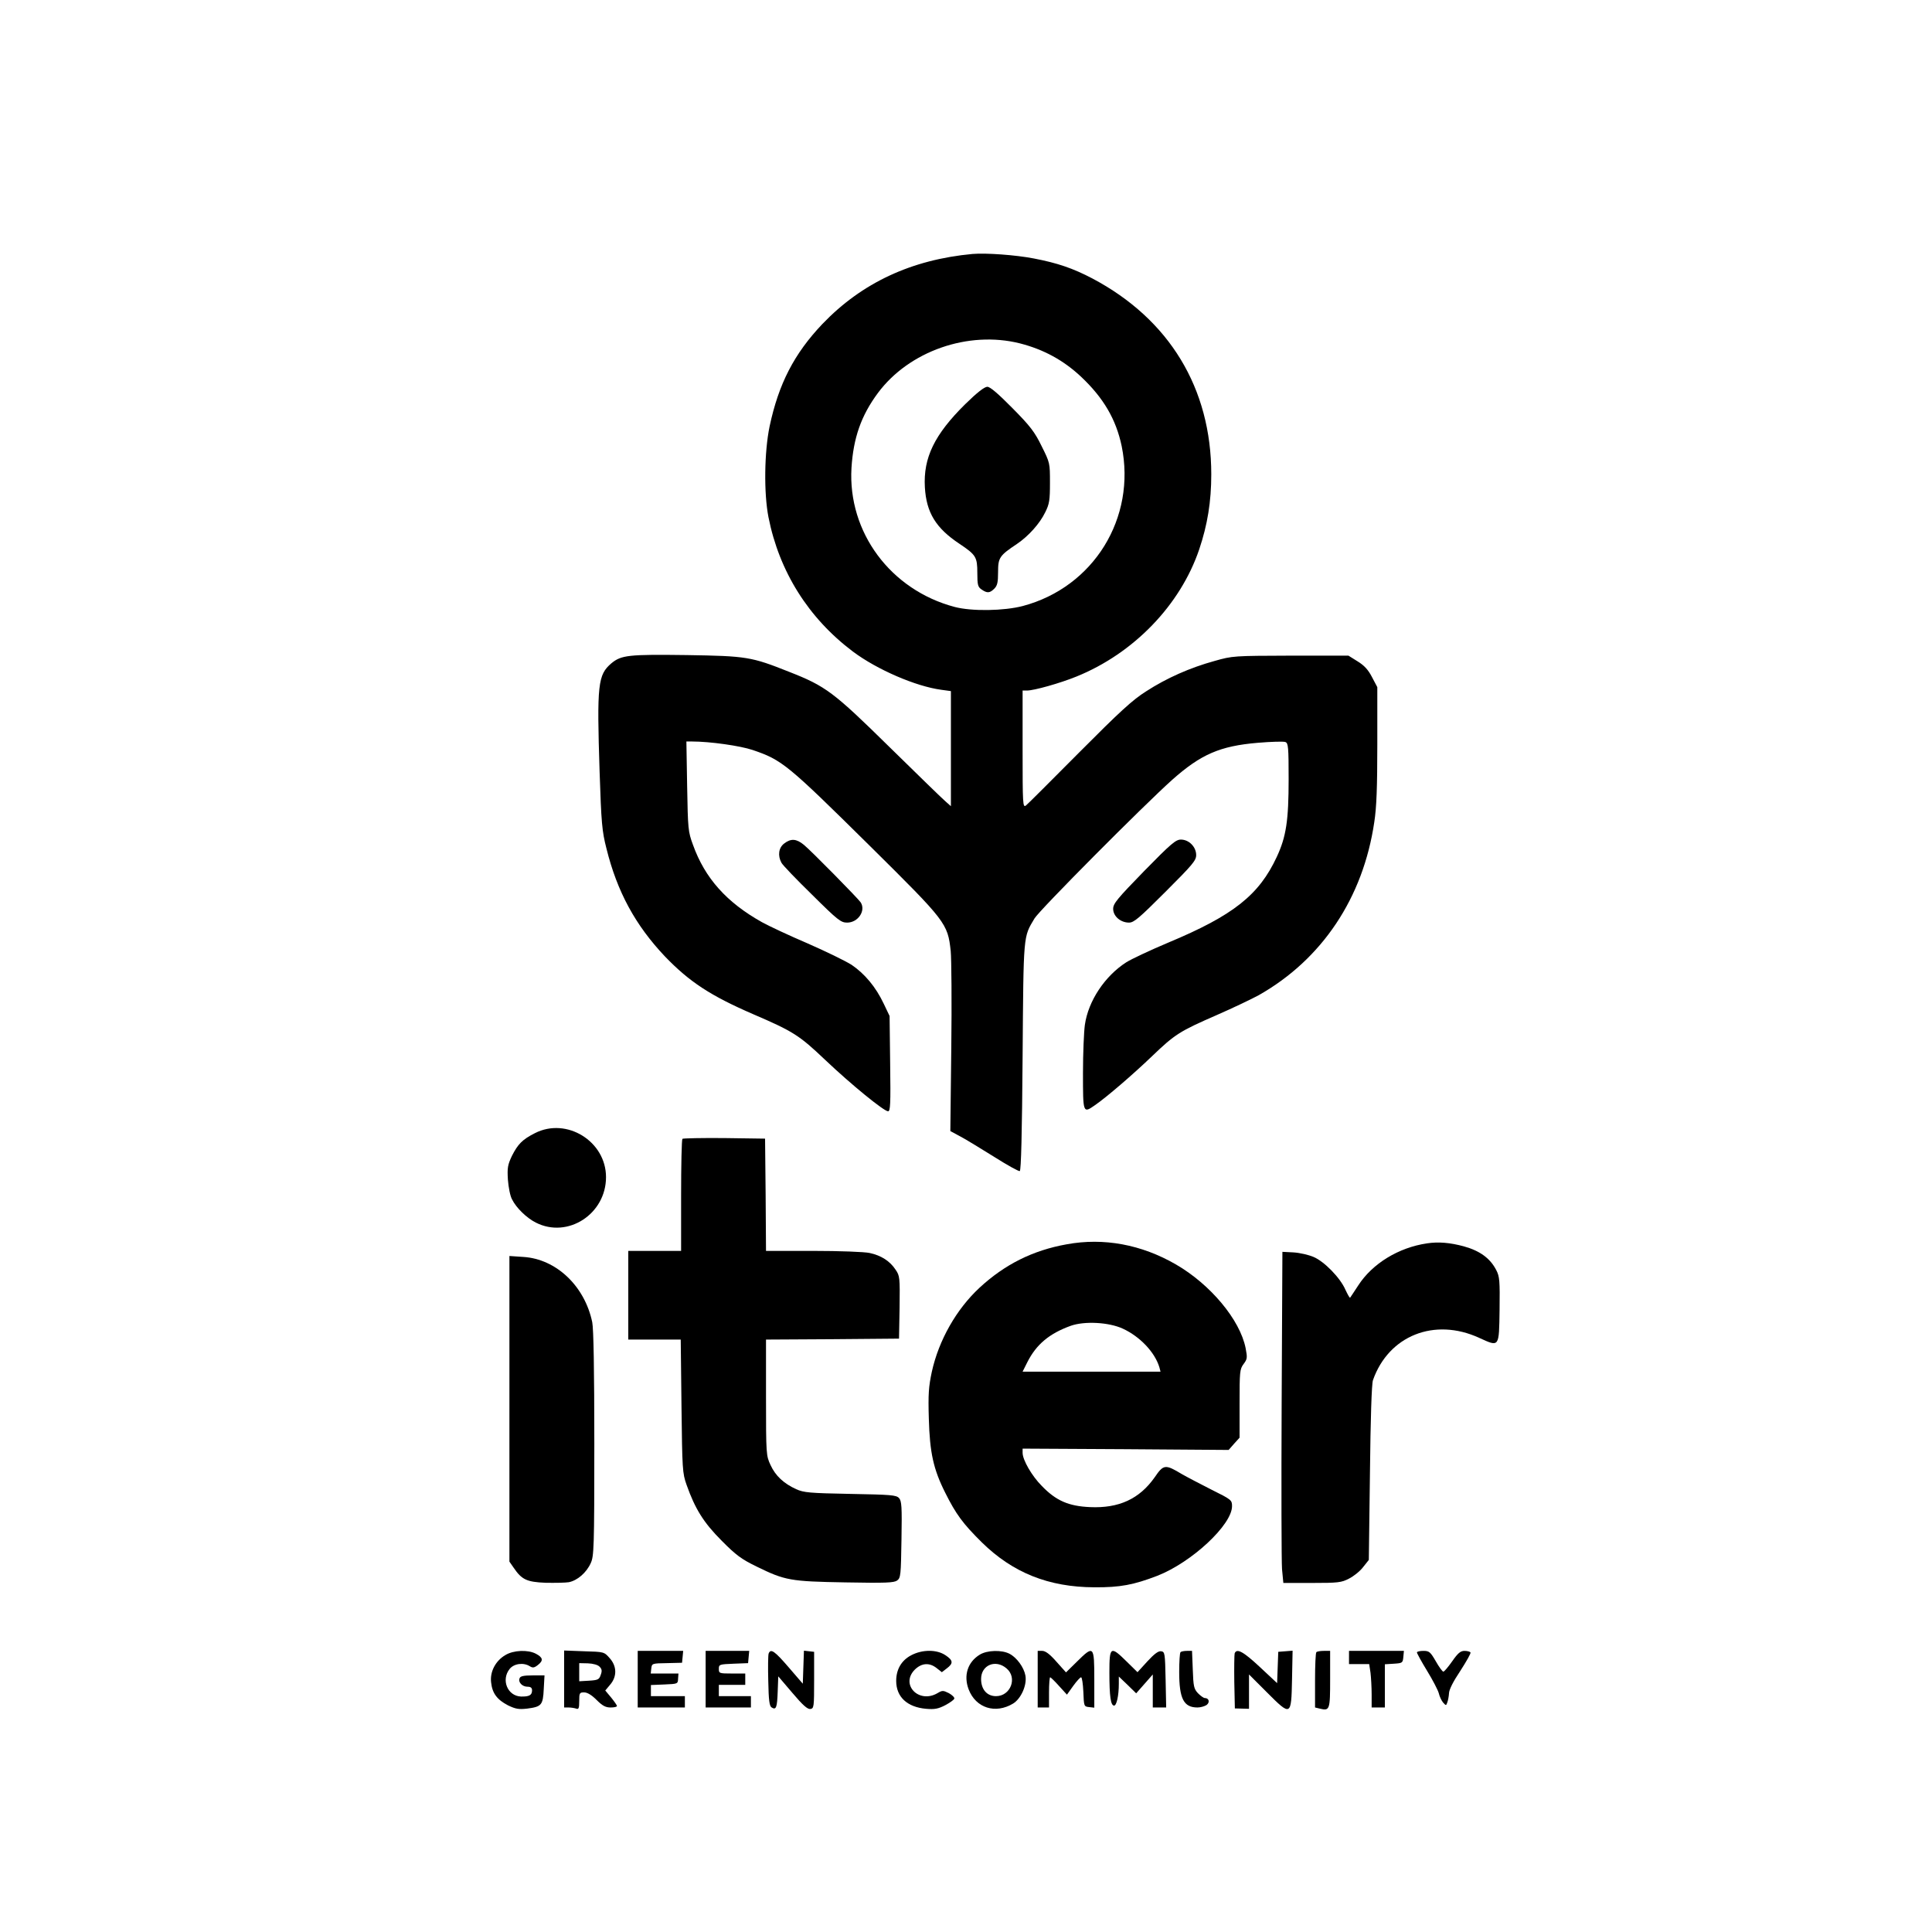 <?xml version="1.0" standalone="no"?>
<!DOCTYPE svg PUBLIC "-//W3C//DTD SVG 20010904//EN"
 "http://www.w3.org/TR/2001/REC-SVG-20010904/DTD/svg10.dtd">
<svg version="1.0" xmlns="http://www.w3.org/2000/svg"
 width="1024pt" height="1024pt" viewBox="0 0 1024 1024"
 preserveAspectRatio="xMidYMid meet">

<g transform="translate(0,1024) scale(0.1,-0.1)"
fill="#000000" stroke="none">
<path d="M5155 8894 c-324 -30 -587 -153 -796 -371 -150 -158 -232 -317 -280
-543 -28 -135 -31 -353 -6 -481 57 -288 211 -534 447 -712 128 -96 334 -185
469 -203 l51 -7 0 -305 0 -305 -27 24 c-16 13 -149 143 -298 289 -297 292
-338 323 -532 399 -201 80 -225 84 -544 89 -308 4 -346 0 -399 -44 -71 -61
-77 -110 -62 -574 9 -273 13 -316 36 -406 57 -231 154 -408 310 -573 130 -135
241 -208 467 -306 214 -92 245 -112 383 -243 137 -130 311 -272 333 -272 12 0
14 36 11 253 l-3 252 -31 65 c-42 89 -101 159 -170 206 -33 21 -138 72 -234
114 -96 41 -205 92 -241 112 -188 105 -303 234 -366 410 -26 70 -27 84 -31
311 l-4 237 29 0 c97 0 257 -23 322 -45 156 -53 182 -74 624 -511 402 -398
410 -408 426 -555 4 -41 6 -272 3 -514 l-5 -440 54 -29 c30 -16 110 -65 179
-108 68 -43 129 -77 135 -75 7 3 12 200 15 608 5 655 3 630 63 731 25 43 580
601 730 735 152 135 253 179 453 196 71 6 138 8 147 4 15 -6 17 -27 17 -196 0
-220 -13 -306 -63 -413 -94 -202 -230 -310 -575 -454 -95 -40 -195 -87 -222
-104 -114 -73 -202 -205 -220 -332 -5 -35 -10 -150 -10 -255 0 -214 0 -215 63
-171 60 41 202 163 302 259 123 118 147 133 344 219 87 38 187 86 222 105 336
190 554 516 613 918 12 77 16 186 16 410 l0 305 -28 53 c-20 39 -41 62 -77 84
l-48 30 -306 0 c-301 -1 -308 -1 -403 -28 -131 -36 -255 -91 -363 -161 -73
-46 -140 -108 -355 -324 -146 -147 -273 -274 -282 -281 -17 -13 -18 3 -18 298
l0 311 23 0 c38 0 176 39 262 74 304 123 551 379 651 674 44 131 64 253 64
398 0 456 -222 822 -630 1038 -103 54 -185 82 -310 106 -98 19 -255 30 -325
24z m251 -474 c125 -32 230 -89 323 -176 120 -113 186 -226 216 -368 78 -381
-148 -748 -524 -848 -100 -26 -269 -29 -361 -5 -340 90 -567 396 -547 737 10
159 51 277 140 397 165 222 479 332 753 263z"/>
<path d="M5116 8098 c-163 -161 -223 -284 -214 -441 8 -134 58 -216 183 -299
88 -59 95 -70 95 -155 0 -63 3 -74 22 -87 30 -21 44 -20 68 4 16 16 20 33 20
88 0 76 7 87 100 149 62 42 121 108 150 168 22 44 25 64 25 156 0 105 0 106
-44 194 -37 76 -61 107 -155 202 -76 77 -118 113 -133 113 -15 0 -55 -31 -117
-92z"/>
<path d="M4156 5769 c-29 -22 -35 -64 -14 -102 6 -12 79 -88 162 -169 137
-136 153 -148 186 -148 58 0 100 63 72 107 -13 20 -265 276 -301 305 -40 33
-69 35 -105 7z"/>
<path d="M6064 5623 c-142 -146 -164 -172 -164 -200 0 -39 39 -73 84 -73 26 0
53 23 193 163 144 144 163 166 163 195 0 43 -38 82 -81 82 -27 0 -52 -21 -195
-167z"/>
<path d="M2835 4234 c-67 -34 -90 -58 -122 -121 -22 -47 -25 -63 -21 -126 3
-39 12 -87 22 -104 22 -45 78 -99 126 -123 169 -86 372 45 372 241 0 190 -209
319 -377 233z"/>
<path d="M3617 4204 c-4 -4 -7 -139 -7 -301 l0 -293 -140 0 -140 0 0 -235 0
-235 139 0 139 0 4 -352 c4 -336 5 -356 27 -418 45 -127 90 -200 186 -296 76
-77 105 -98 185 -137 151 -74 179 -79 470 -84 215 -4 258 -2 275 10 19 14 20
29 23 217 3 175 1 204 -13 220 -15 16 -42 18 -258 22 -217 4 -247 7 -287 25
-66 30 -110 71 -136 128 -23 49 -24 56 -24 357 l0 308 353 2 352 3 3 166 c2
158 1 167 -21 199 -30 46 -77 76 -138 89 -28 6 -159 11 -299 11 l-250 0 -2
298 -3 297 -216 3 c-118 1 -218 -1 -222 -4z"/>
<path d="M5654 3645 c-180 -32 -329 -107 -462 -230 -123 -114 -216 -278 -253
-445 -17 -80 -20 -119 -16 -250 5 -179 24 -267 87 -392 57 -114 93 -163 194
-263 164 -161 354 -237 596 -238 137 -1 209 13 334 61 182 71 396 270 396 369
0 32 -3 35 -108 87 -59 30 -130 67 -158 83 -88 53 -97 52 -144 -17 -81 -115
-190 -165 -343 -158 -113 5 -180 34 -255 112 -53 53 -102 138 -102 176 l0 22
546 -3 546 -4 29 33 29 32 0 181 c0 168 1 182 21 209 20 27 21 33 11 85 -30
150 -186 337 -369 443 -183 106 -383 143 -579 107z m297 -447 c91 -42 170
-125 194 -205 l6 -23 -365 0 -366 0 25 50 c48 95 117 152 230 193 74 26 202
19 276 -15z"/>
<path d="M7564 3650 c-151 -22 -290 -107 -365 -223 -22 -33 -41 -63 -43 -65
-3 -2 -13 17 -25 42 -27 63 -112 150 -169 174 -26 11 -73 22 -106 24 l-59 3
-4 -805 c-2 -443 -1 -838 2 -877 l7 -73 152 0 c138 0 156 2 196 23 24 12 58
39 74 60 l31 39 6 461 c3 286 9 474 16 492 83 236 326 333 563 224 108 -49
105 -53 108 149 2 153 0 176 -17 209 -32 63 -86 103 -172 127 -74 20 -135 25
-195 16z"/>
<path d="M2700 2773 l0 -810 23 -33 c42 -62 69 -75 168 -79 50 -1 105 0 124 3
45 9 93 50 116 101 17 37 19 79 19 632 0 394 -4 610 -11 645 -40 192 -191 335
-365 346 l-74 5 0 -810z"/>
<path d="M2679 1468 c-52 -30 -83 -88 -76 -145 6 -58 32 -92 90 -122 40 -19
56 -22 101 -17 76 10 84 18 88 104 l4 72 -63 0 c-48 0 -65 -4 -69 -15 -9 -21
14 -45 42 -45 17 0 24 -6 24 -19 0 -26 -15 -34 -59 -33 -71 3 -106 88 -60 146
23 29 74 36 108 14 15 -9 23 -8 43 8 29 23 26 39 -12 59 -42 22 -118 19 -161
-7z"/>
<path d="M2990 1341 l0 -151 24 0 c13 0 31 -3 40 -6 13 -5 16 2 16 40 0 43 2
46 26 46 17 0 40 -14 66 -40 31 -31 48 -40 74 -40 19 0 34 3 34 8 0 4 -14 24
-31 45 l-31 37 26 31 c37 43 36 98 -3 141 -29 33 -30 33 -135 36 l-106 4 0
-151z m188 65 c12 -12 14 -22 6 -43 -8 -25 -15 -28 -62 -31 l-52 -3 0 48 0 48
46 -1 c27 -1 53 -8 62 -18z"/>
<path d="M3380 1340 l0 -150 125 0 125 0 0 30 0 30 -90 0 -90 0 0 30 0 29 72
3 c70 3 71 3 72 31 l2 27 -74 0 -73 0 3 27 c3 26 4 27 83 28 l80 2 3 31 3 32
-120 0 -121 0 0 -150z"/>
<path d="M3740 1340 l0 -150 120 0 120 0 0 30 0 30 -85 0 -85 0 0 30 0 30 70
0 70 0 0 30 0 30 -70 0 c-68 0 -70 1 -70 25 0 23 3 24 78 27 l77 3 3 33 3 32
-115 0 -116 0 0 -150z"/>
<path d="M4074 1476 c-3 -8 -4 -74 -2 -146 2 -103 6 -133 18 -140 24 -15 29 0
32 85 l3 80 75 -88 c55 -65 80 -87 95 -85 19 3 20 10 20 153 l0 150 -27 3 -27
3 -3 -87 -3 -88 -75 87 c-74 86 -95 101 -106 73z"/>
<path d="M4830 1467 c-52 -27 -80 -75 -80 -136 0 -85 58 -139 158 -148 46 -4
65 0 102 19 24 13 46 28 48 35 2 6 -11 19 -29 29 -30 15 -35 15 -60 0 -99 -58
-199 46 -120 125 36 35 77 38 115 8 l28 -22 26 20 c36 27 34 43 -7 70 -46 31
-122 31 -181 0z"/>
<path d="M5193 1470 c-64 -39 -87 -110 -59 -184 38 -99 142 -132 236 -75 42
26 74 98 65 148 -8 44 -46 96 -85 116 -41 21 -118 19 -157 -5z m142 -73 c59
-50 21 -147 -56 -147 -48 0 -79 36 -79 91 0 74 77 106 135 56z"/>
<path d="M5500 1340 l0 -150 30 0 30 0 0 80 c0 44 3 80 6 80 3 0 25 -21 47
-46 l42 -46 33 46 c18 25 37 46 42 46 5 0 10 -35 12 -77 3 -77 3 -78 31 -81
l27 -3 0 150 c0 179 -3 182 -92 94 l-58 -57 -51 57 c-35 40 -58 57 -75 57
l-24 0 0 -150z"/>
<path d="M5880 1376 c0 -128 7 -176 25 -176 13 0 25 52 25 115 l0 39 46 -44
46 -45 44 50 44 50 0 -87 0 -88 35 0 36 0 -3 148 c-3 141 -4 147 -24 150 -15
2 -36 -14 -73 -54 l-52 -57 -57 56 c-86 85 -92 81 -92 -57z"/>
<path d="M6257 1483 c-4 -3 -7 -51 -7 -105 0 -142 24 -188 97 -188 16 0 37 6
48 13 19 14 13 37 -9 37 -7 0 -23 12 -37 26 -21 23 -24 36 -27 125 l-4 99 -27
0 c-15 0 -31 -3 -34 -7z"/>
<path d="M6544 1477 c-2 -7 -3 -76 -2 -152 l3 -140 38 -1 37 -1 0 91 0 91 94
-94 c129 -129 130 -128 134 67 l3 153 -38 -3 -38 -3 -3 -83 -3 -83 -92 86
c-88 82 -122 100 -133 72z"/>
<path d="M6977 1483 c-4 -3 -7 -71 -7 -149 l0 -144 25 -6 c53 -13 55 -7 55
156 l0 150 -33 0 c-19 0 -37 -3 -40 -7z"/>
<path d="M7150 1455 l0 -35 54 0 53 0 7 -46 c3 -26 6 -78 6 -115 l0 -69 35 0
35 0 0 114 0 115 48 3 c45 3 47 4 50 36 l3 32 -145 0 -146 0 0 -35z"/>
<path d="M7510 1482 c0 -5 24 -49 54 -98 30 -49 58 -103 62 -119 4 -17 14 -38
22 -48 16 -18 17 -18 23 0 4 10 8 32 9 48 0 19 23 64 60 119 32 50 57 93 54
98 -3 4 -17 8 -32 8 -21 0 -35 -12 -65 -55 -21 -30 -42 -55 -47 -55 -5 0 -23
25 -40 55 -29 50 -35 55 -66 55 -19 0 -34 -4 -34 -8z"/>
</g>
</svg>
